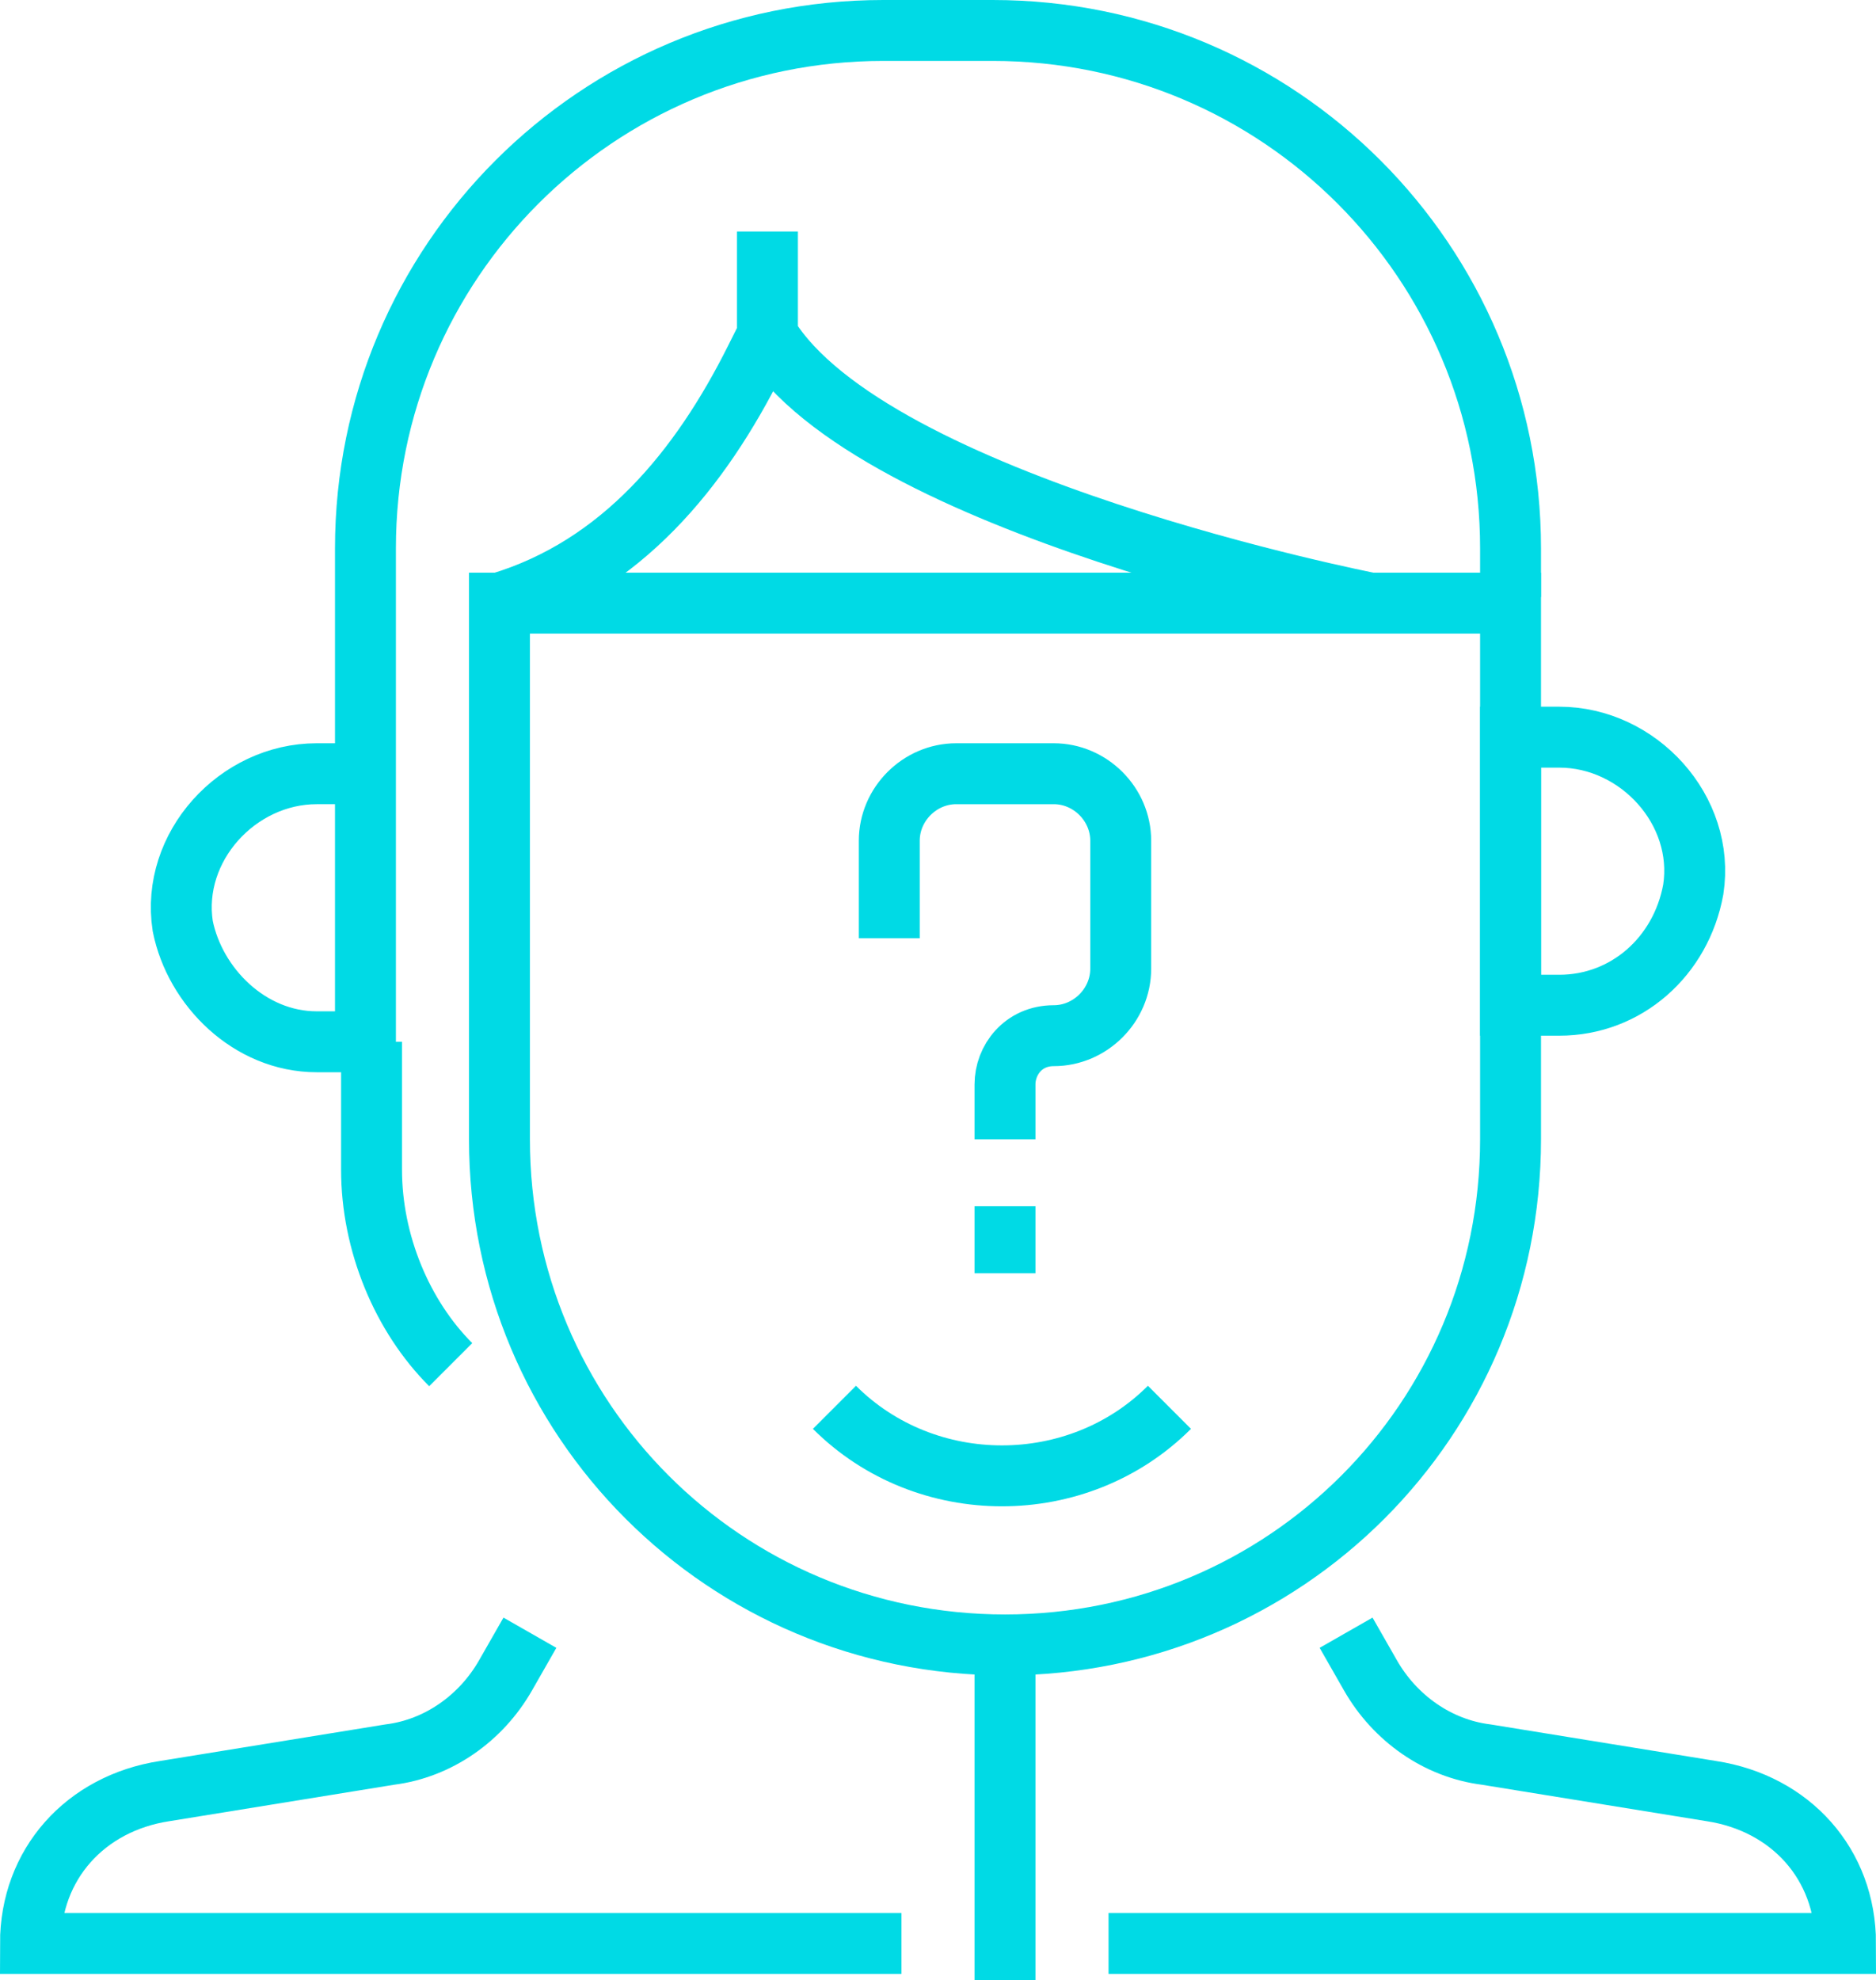 <svg xmlns="http://www.w3.org/2000/svg" width="30.8" height="32.5" overflow="visible"><style>.st0{fill:none;stroke:#00dae5;stroke-miterlimit:10}</style><path class="st0" d="M25.6 16.5h-.8v-4.4h.8c1.3 0 2.4 1.2 2.2 2.5-.2 1.1-1.1 1.9-2.2 1.9zM5.2 17.1H6v-4.4h-.8c-1.3 0-2.4 1.2-2.2 2.5.2 1 1.1 1.9 2.2 1.9zM16.5 18.7v-.9c0-.4.3-.8.8-.8.6 0 1.1-.5 1.1-1.1v-2.1c0-.6-.5-1.1-1.1-1.1h-1.6c-.6 0-1.1.5-1.1 1.1v1.6M16.5 20.9v-1.1M6 12.6V9C6 4.3 9.8.5 14.5.5h1.8c4.7 0 8.5 3.8 8.5 8.5v.8"/><path class="st0" d="M8.2 9.9c2-.6 3.3-2.2 4.2-4l.2-.4c1.7 2.8 9.9 4.4 9.9 4.4M12.6 3.8v1.7M16.5 27c-4.6 0-8.3-3.7-8.3-8.3V9.9h16.6v8.8c0 4.6-3.7 8.3-8.3 8.3zM16.5 27v5.5M7.4 22.4c-.8-.8-1.3-2-1.3-3.2v-2.1M19.2 23.1c-1.5 1.5-4 1.5-5.5 0M14.8 31.9H.5c0-1.3.9-2.3 2.2-2.5l3.7-.6c.8-.1 1.5-.6 1.9-1.3l.4-.7M18.2 31.9h12.1c0-1.3-.9-2.3-2.2-2.5l-3.7-.6c-.8-.1-1.5-.6-1.9-1.3l-.4-.7"/></svg>
